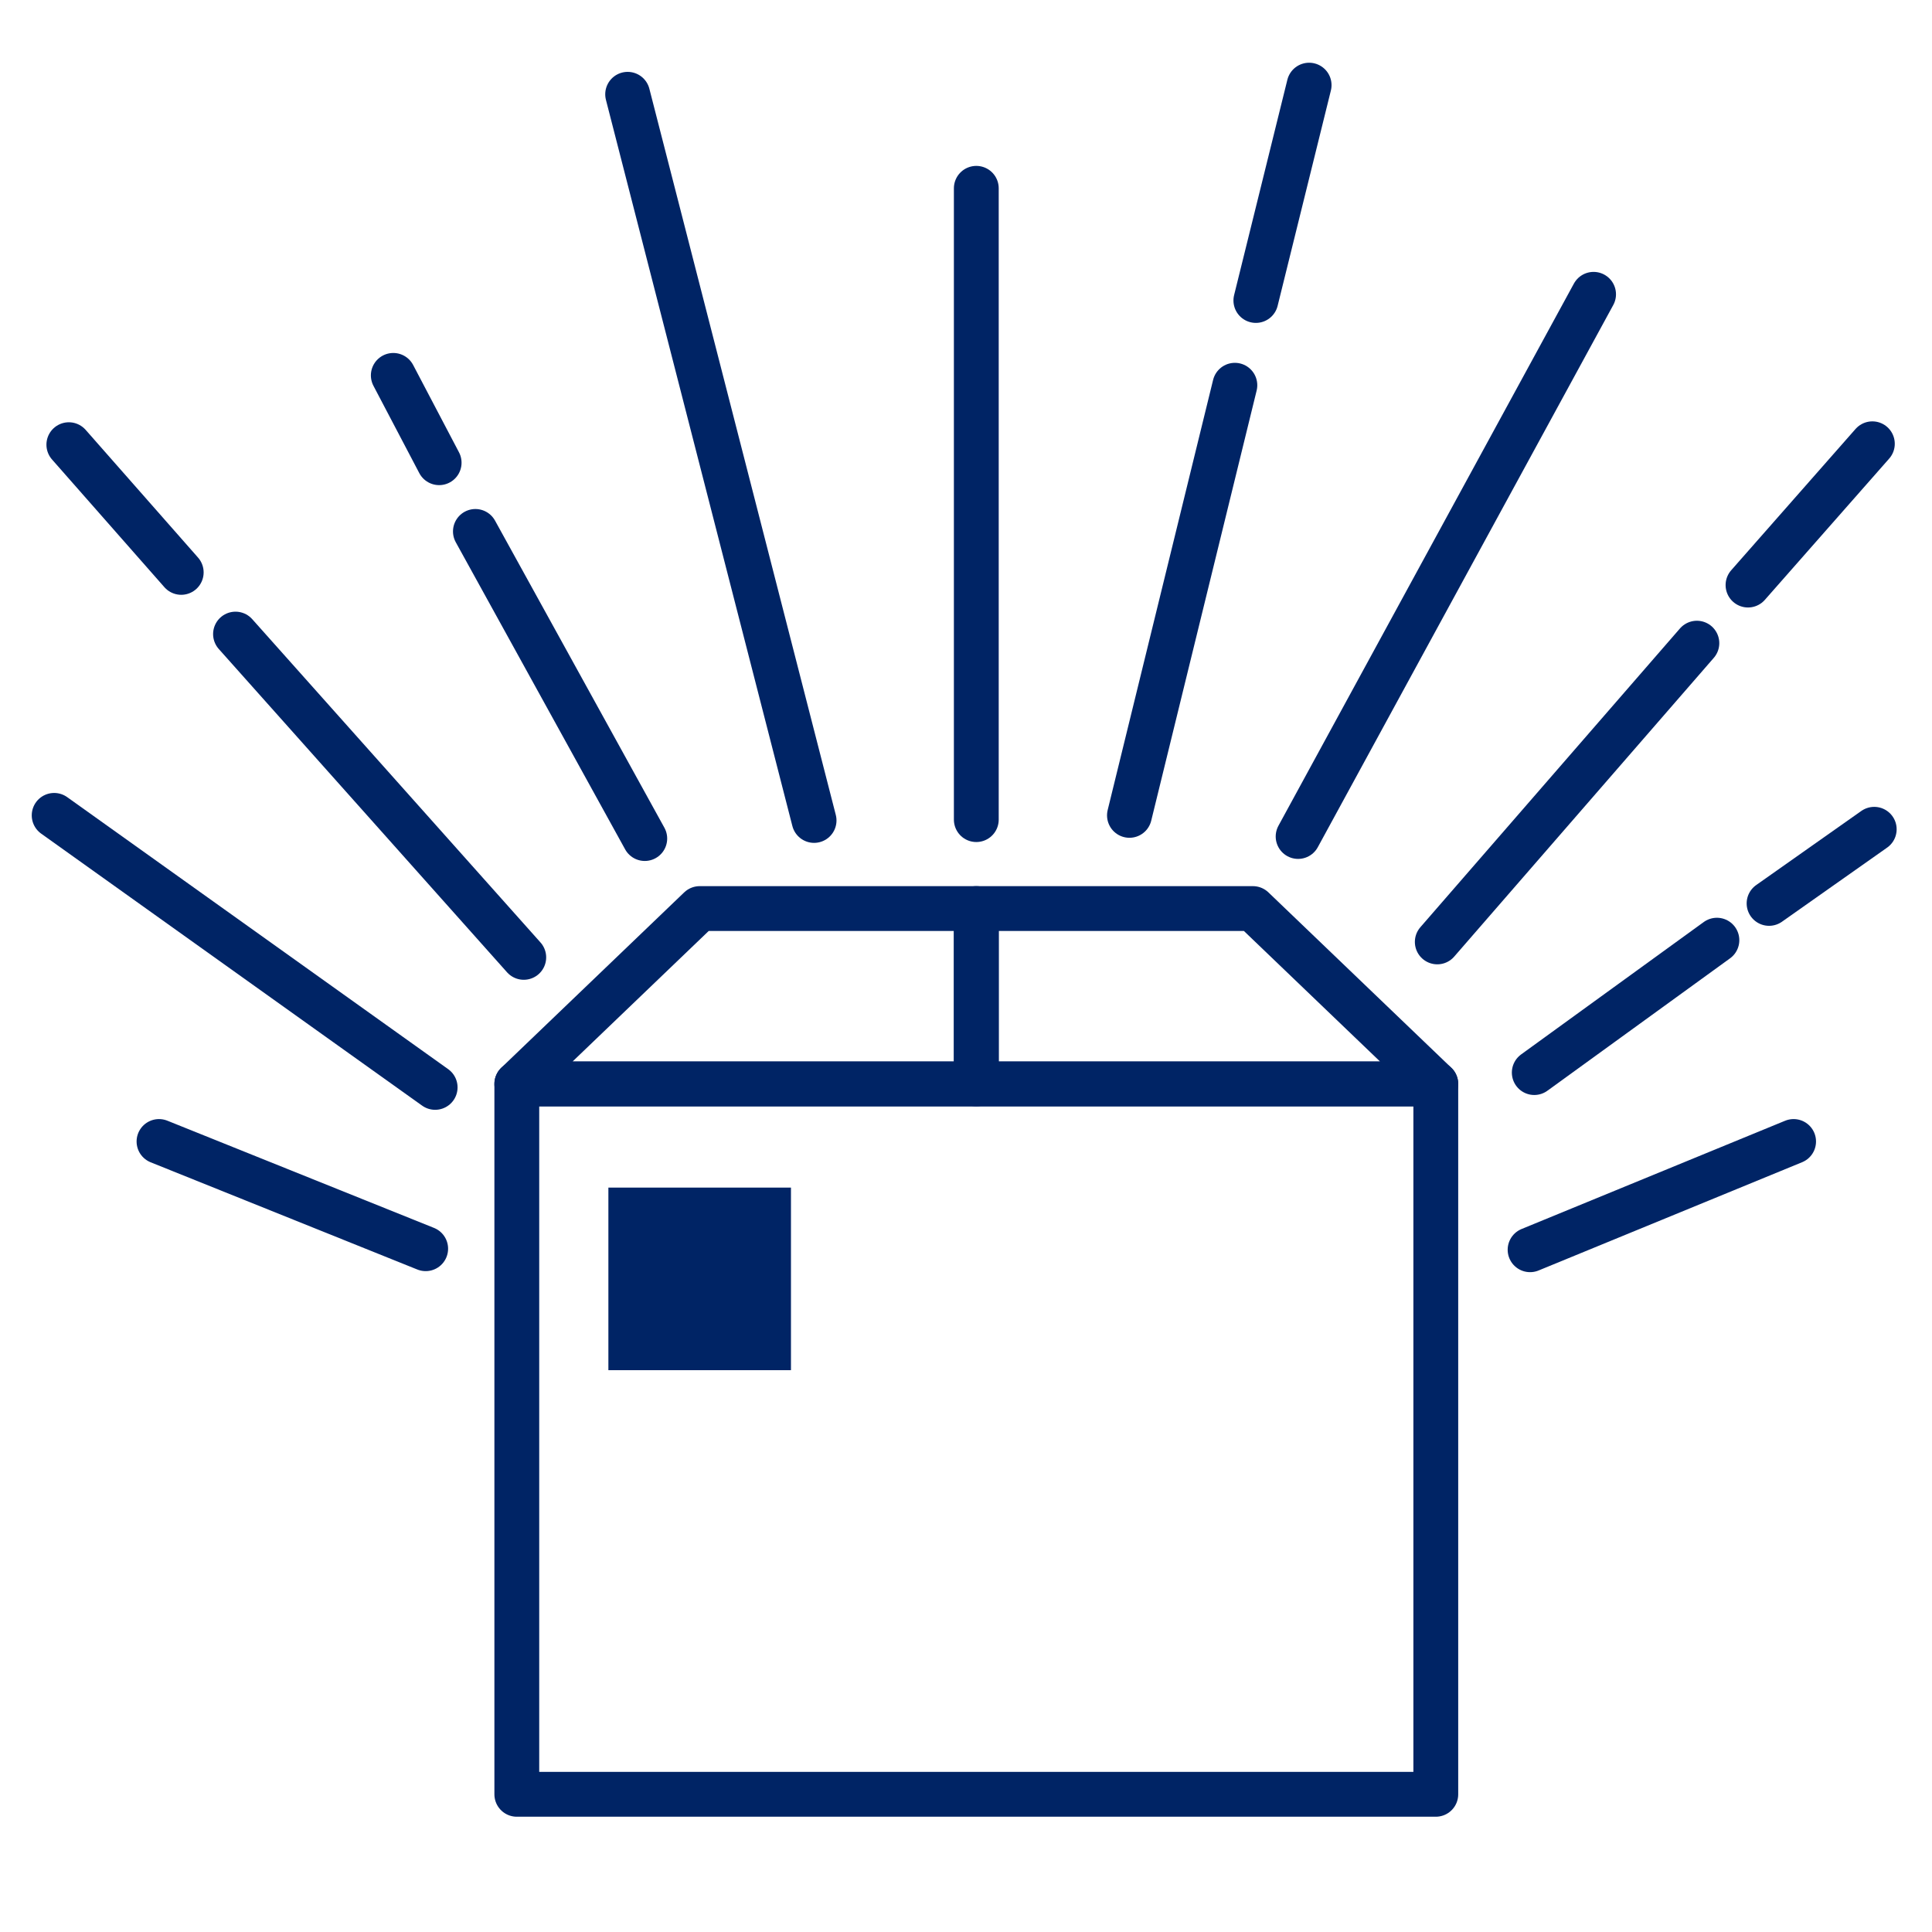 <svg viewBox="0 0 300 300" xmlns="http://www.w3.org/2000/svg" data-sanitized-data-name="Layer 1" data-name="Layer 1" id="Layer_1">
  <defs>
    <style>
      .cls-1, .cls-2 {
        stroke-width: 0px;
      }

      .cls-1, .cls-3 {
        fill: none;
      }

      .cls-2 {
        fill: #002465;
      }

      .cls-3 {
        stroke: #002465;
        stroke-linecap: round;
        stroke-linejoin: round;
        stroke-width: 6.96px;
      }
    </style>
  </defs>
  <rect height="300" width="300" y=".13" x="-.47" class="cls-1"></rect>
  <rect height="110.31" width="142.7" y="168.31" x="80.25" class="cls-3"></rect>
  <rect height="28.35" width="28.35" y="184.41" x="94.47" class="cls-2"></rect>
  <polygon points="80.25 168.31 108.65 141.08 151.6 141.08 151.6 168.31 80.25 168.31" class="cls-3"></polygon>
  <polygon points="222.95 168.31 194.55 141.08 151.6 141.08 151.6 168.31 222.95 168.31" class="cls-3"></polygon>
  <line y2="29.24" x2="151.6" y1="127.27" x1="151.6" class="cls-3"></line>
  <line y2="14.64" x2="97.46" y1="127.4" x1="126.41" class="cls-3"></line>
  <line y2="58.29" x2="61.07" y1="71.85" x1="68.19" class="cls-3"></line>
  <line y2="82.52" x2="73.82" y1="130.21" x1="100.12" class="cls-3"></line>
  <line y2="69.05" x2="10.69" y1="88.88" x1="28.14" class="cls-3"></line>
  <line y2="98.46" x2="36.57" y1="148.66" x1="81.33" class="cls-3"></line>
  <line y2="126.61" x2="8.41" y1="168.85" x1="67.57" class="cls-3"></line>
  <line y2="177.25" x2="24.69" y1="193.9" x1="66.1" class="cls-3"></line>
  <line y2="13.22" x2="203.28" y1="46.66" x1="195.01" class="cls-3"></line>
  <line y2="59.82" x2="191.75" y1="126.61" x1="175.38" class="cls-3"></line>
  <line y2="45.7" x2="247.45" y1="129.89" x1="201.57" class="cls-3"></line>
  <line y2="68.91" x2="290.74" y1="90.85" x1="271.43" class="cls-3"></line>
  <line y2="99.87" x2="263.49" y1="146.26" x1="223.18" class="cls-3"></line>
  <line y2="128.77" x2="291.03" y1="140.28" x1="274.7" class="cls-3"></line>
  <line y2="145.99" x2="266.6" y1="166.55" x1="238.24" class="cls-3"></line>
  <line y2="177.25" x2="278.51" y1="194.06" x1="237.59" class="cls-3"></line>
</svg>